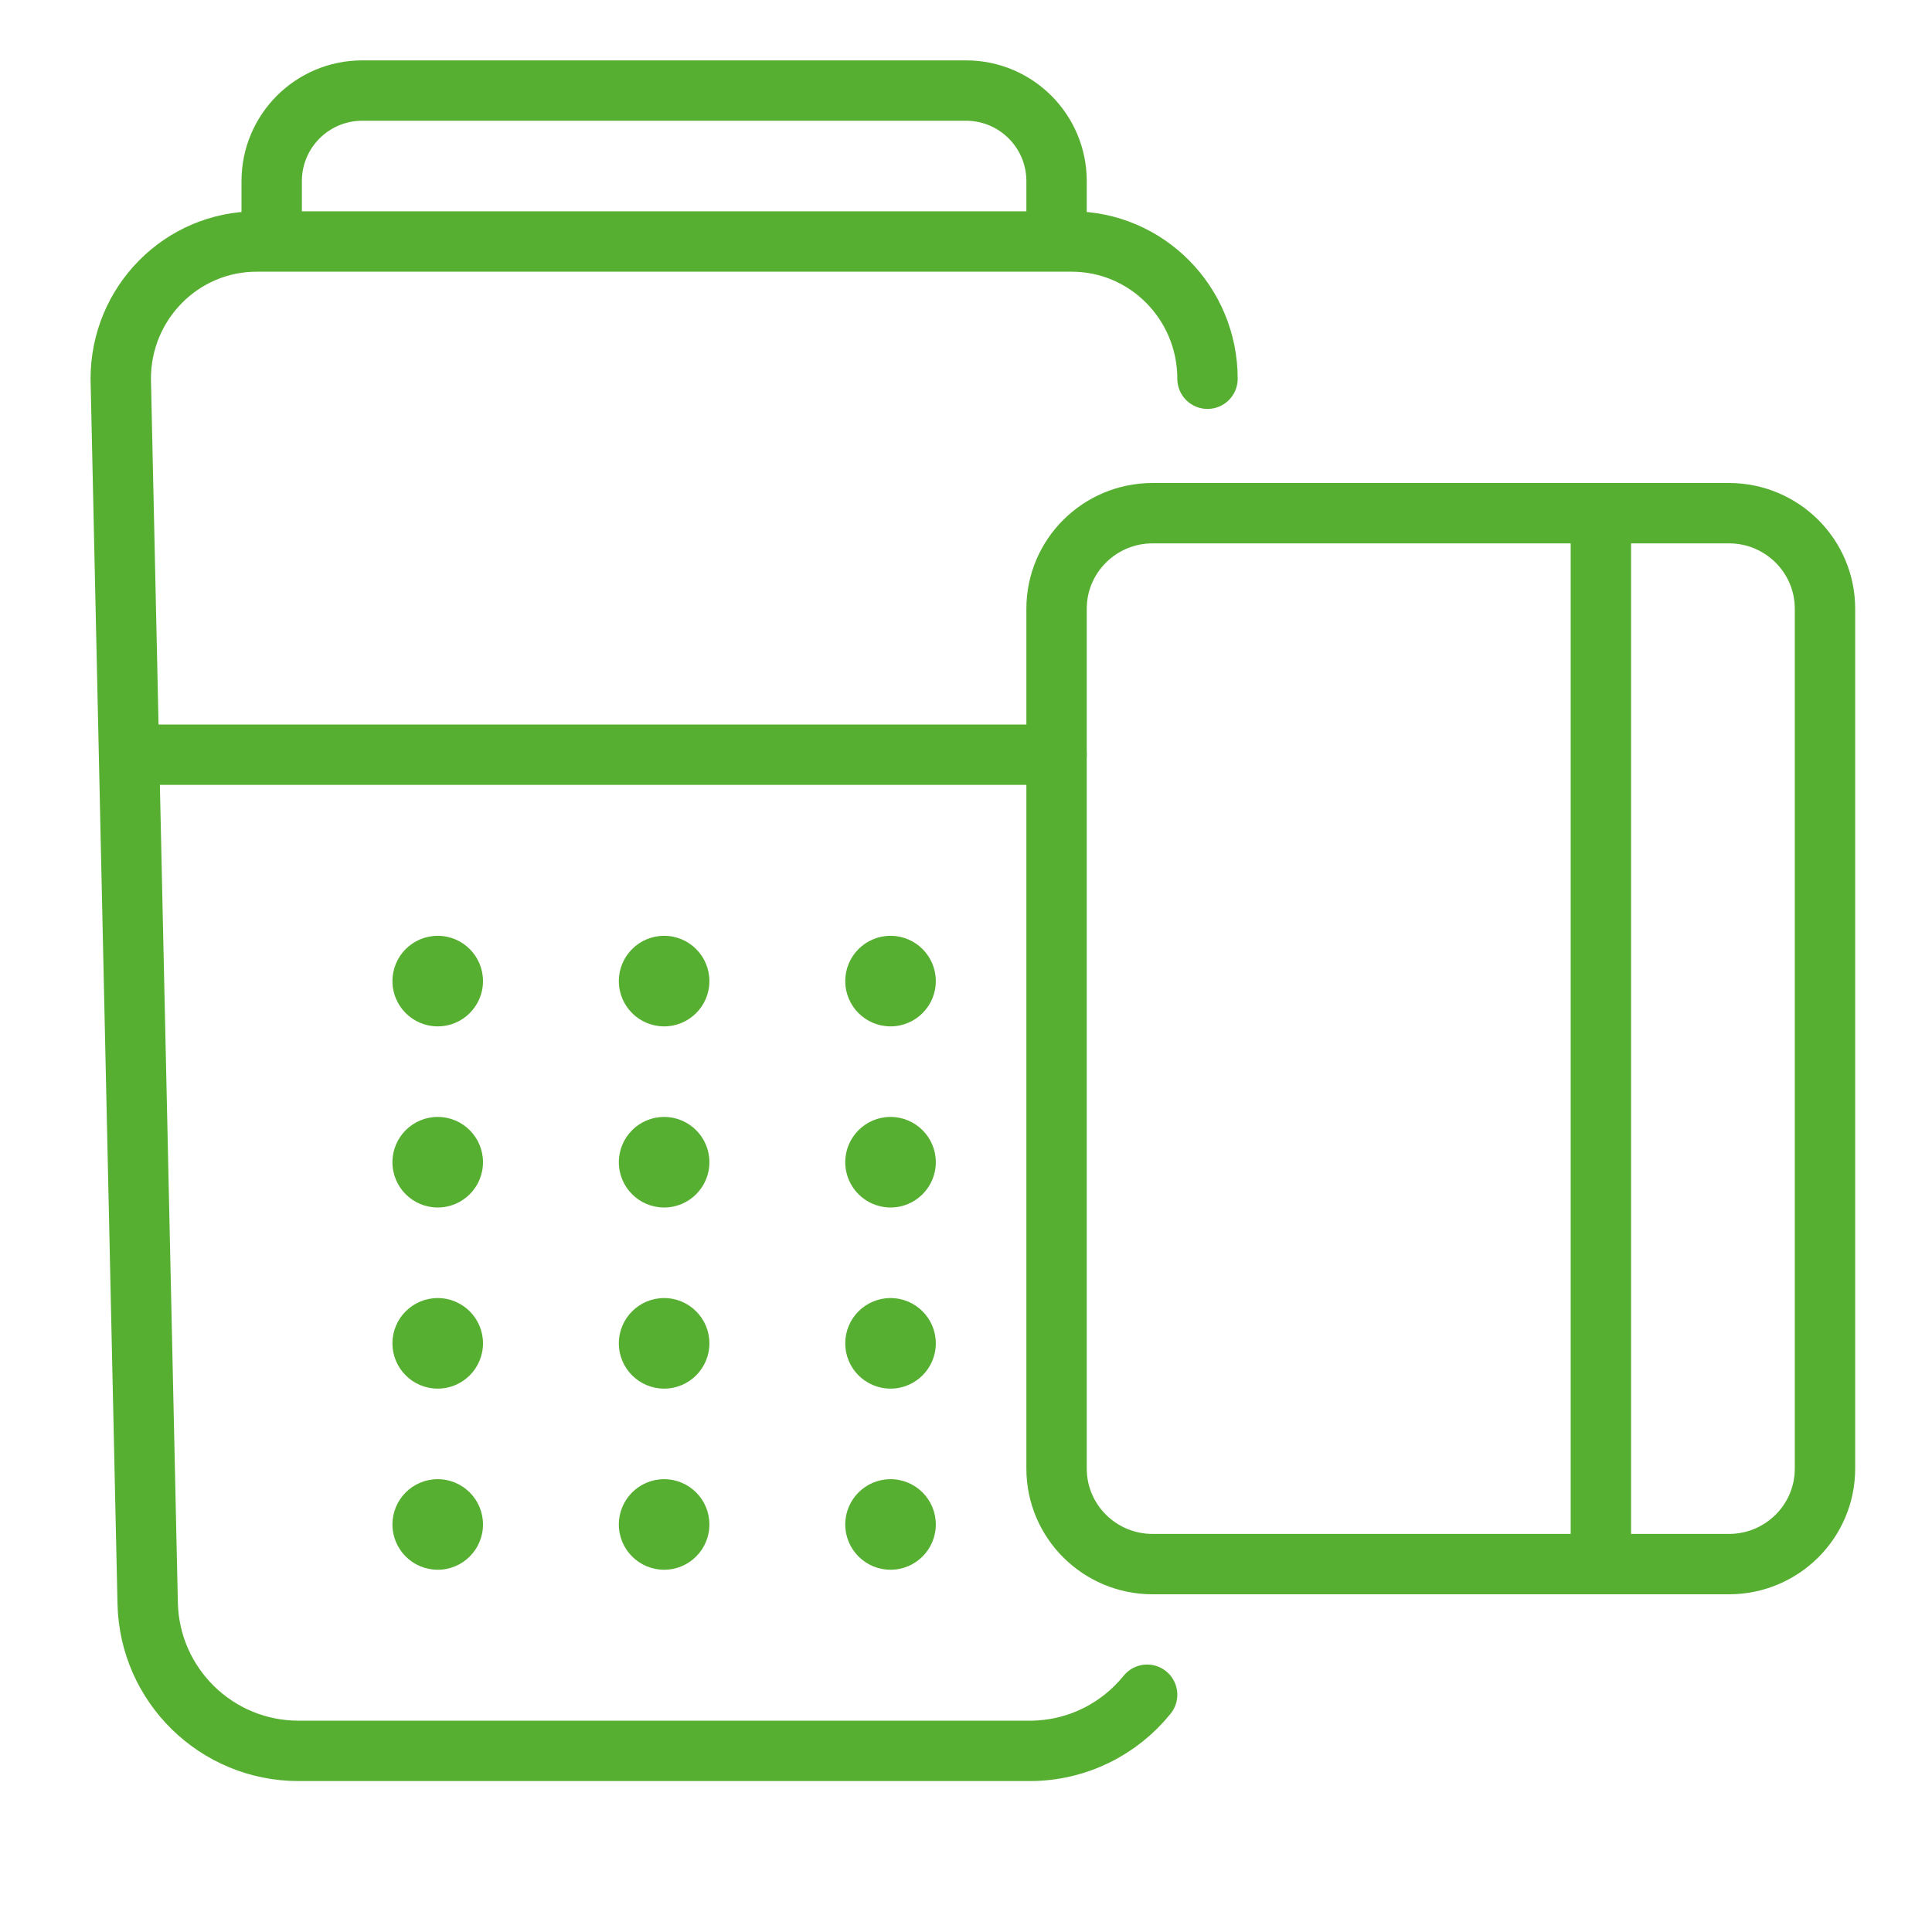 <svg xmlns="http://www.w3.org/2000/svg" width="64" height="64" viewBox="0 0 64 64" fill="none">
<path d="M35 20.165L35 48.649C35 50.397 36.425 51.813 38.182 51.813L57.273 51.813C59.031 51.813 60.455 50.397 60.455 48.649L60.455 20.165C60.455 18.417 59.031 17 57.273 17L38.182 17C36.425 17 35 18.417 35 20.165Z" stroke="#56AF31" stroke-width="2" stroke-linecap="round" stroke-linejoin="round"/>
<path d="M53.031 51.813L53.031 17" stroke="#56AF31" stroke-width="2" stroke-linecap="round" stroke-linejoin="round"/>
<path d="M40 12.546C40 10.035 37.985 8 35.5 8L8.5 8C6.015 8 4 10.035 4 12.546L4.892 53.11C4.952 55.828 7.173 58 9.891 58L34.109 58C35.679 58 37.083 57.276 38 56.14" stroke="#56AF31" stroke-width="2" stroke-linecap="round" stroke-linejoin="round"/>
<path d="M35 7L35 6C35 4.343 33.657 3 32 3L12 3C10.343 3 9 4.343 9 6L9 7" stroke="#56AF31" stroke-width="2" stroke-linecap="round" stroke-linejoin="round"/>
<path d="M5 25L35 25" stroke="#56AF31" stroke-width="2" stroke-linecap="round" stroke-linejoin="round"/>
<circle cx="14.5" cy="32.5" r="1.5" fill="#56AF31"/>
<circle cx="14.5" cy="38.5" r="1.5" fill="#56AF31"/>
<circle cx="14.5" cy="44.5" r="1.5" fill="#56AF31"/>
<circle cx="14.5" cy="50.5" r="1.5" fill="#56AF31"/>
<circle cx="22" cy="32.5" r="1.5" fill="#56AF31"/>
<circle cx="22" cy="38.5" r="1.5" fill="#56AF31"/>
<circle cx="22" cy="44.5" r="1.5" fill="#56AF31"/>
<circle cx="22" cy="50.5" r="1.5" fill="#56AF31"/>
<circle cx="29.5" cy="32.5" r="1.5" fill="#56AF31"/>
<circle cx="29.5" cy="38.5" r="1.5" fill="#56AF31"/>
<circle cx="29.5" cy="44.5" r="1.5" fill="#56AF31"/>
<circle cx="29.5" cy="50.5" r="1.5" fill="#56AF31"/>
</svg>